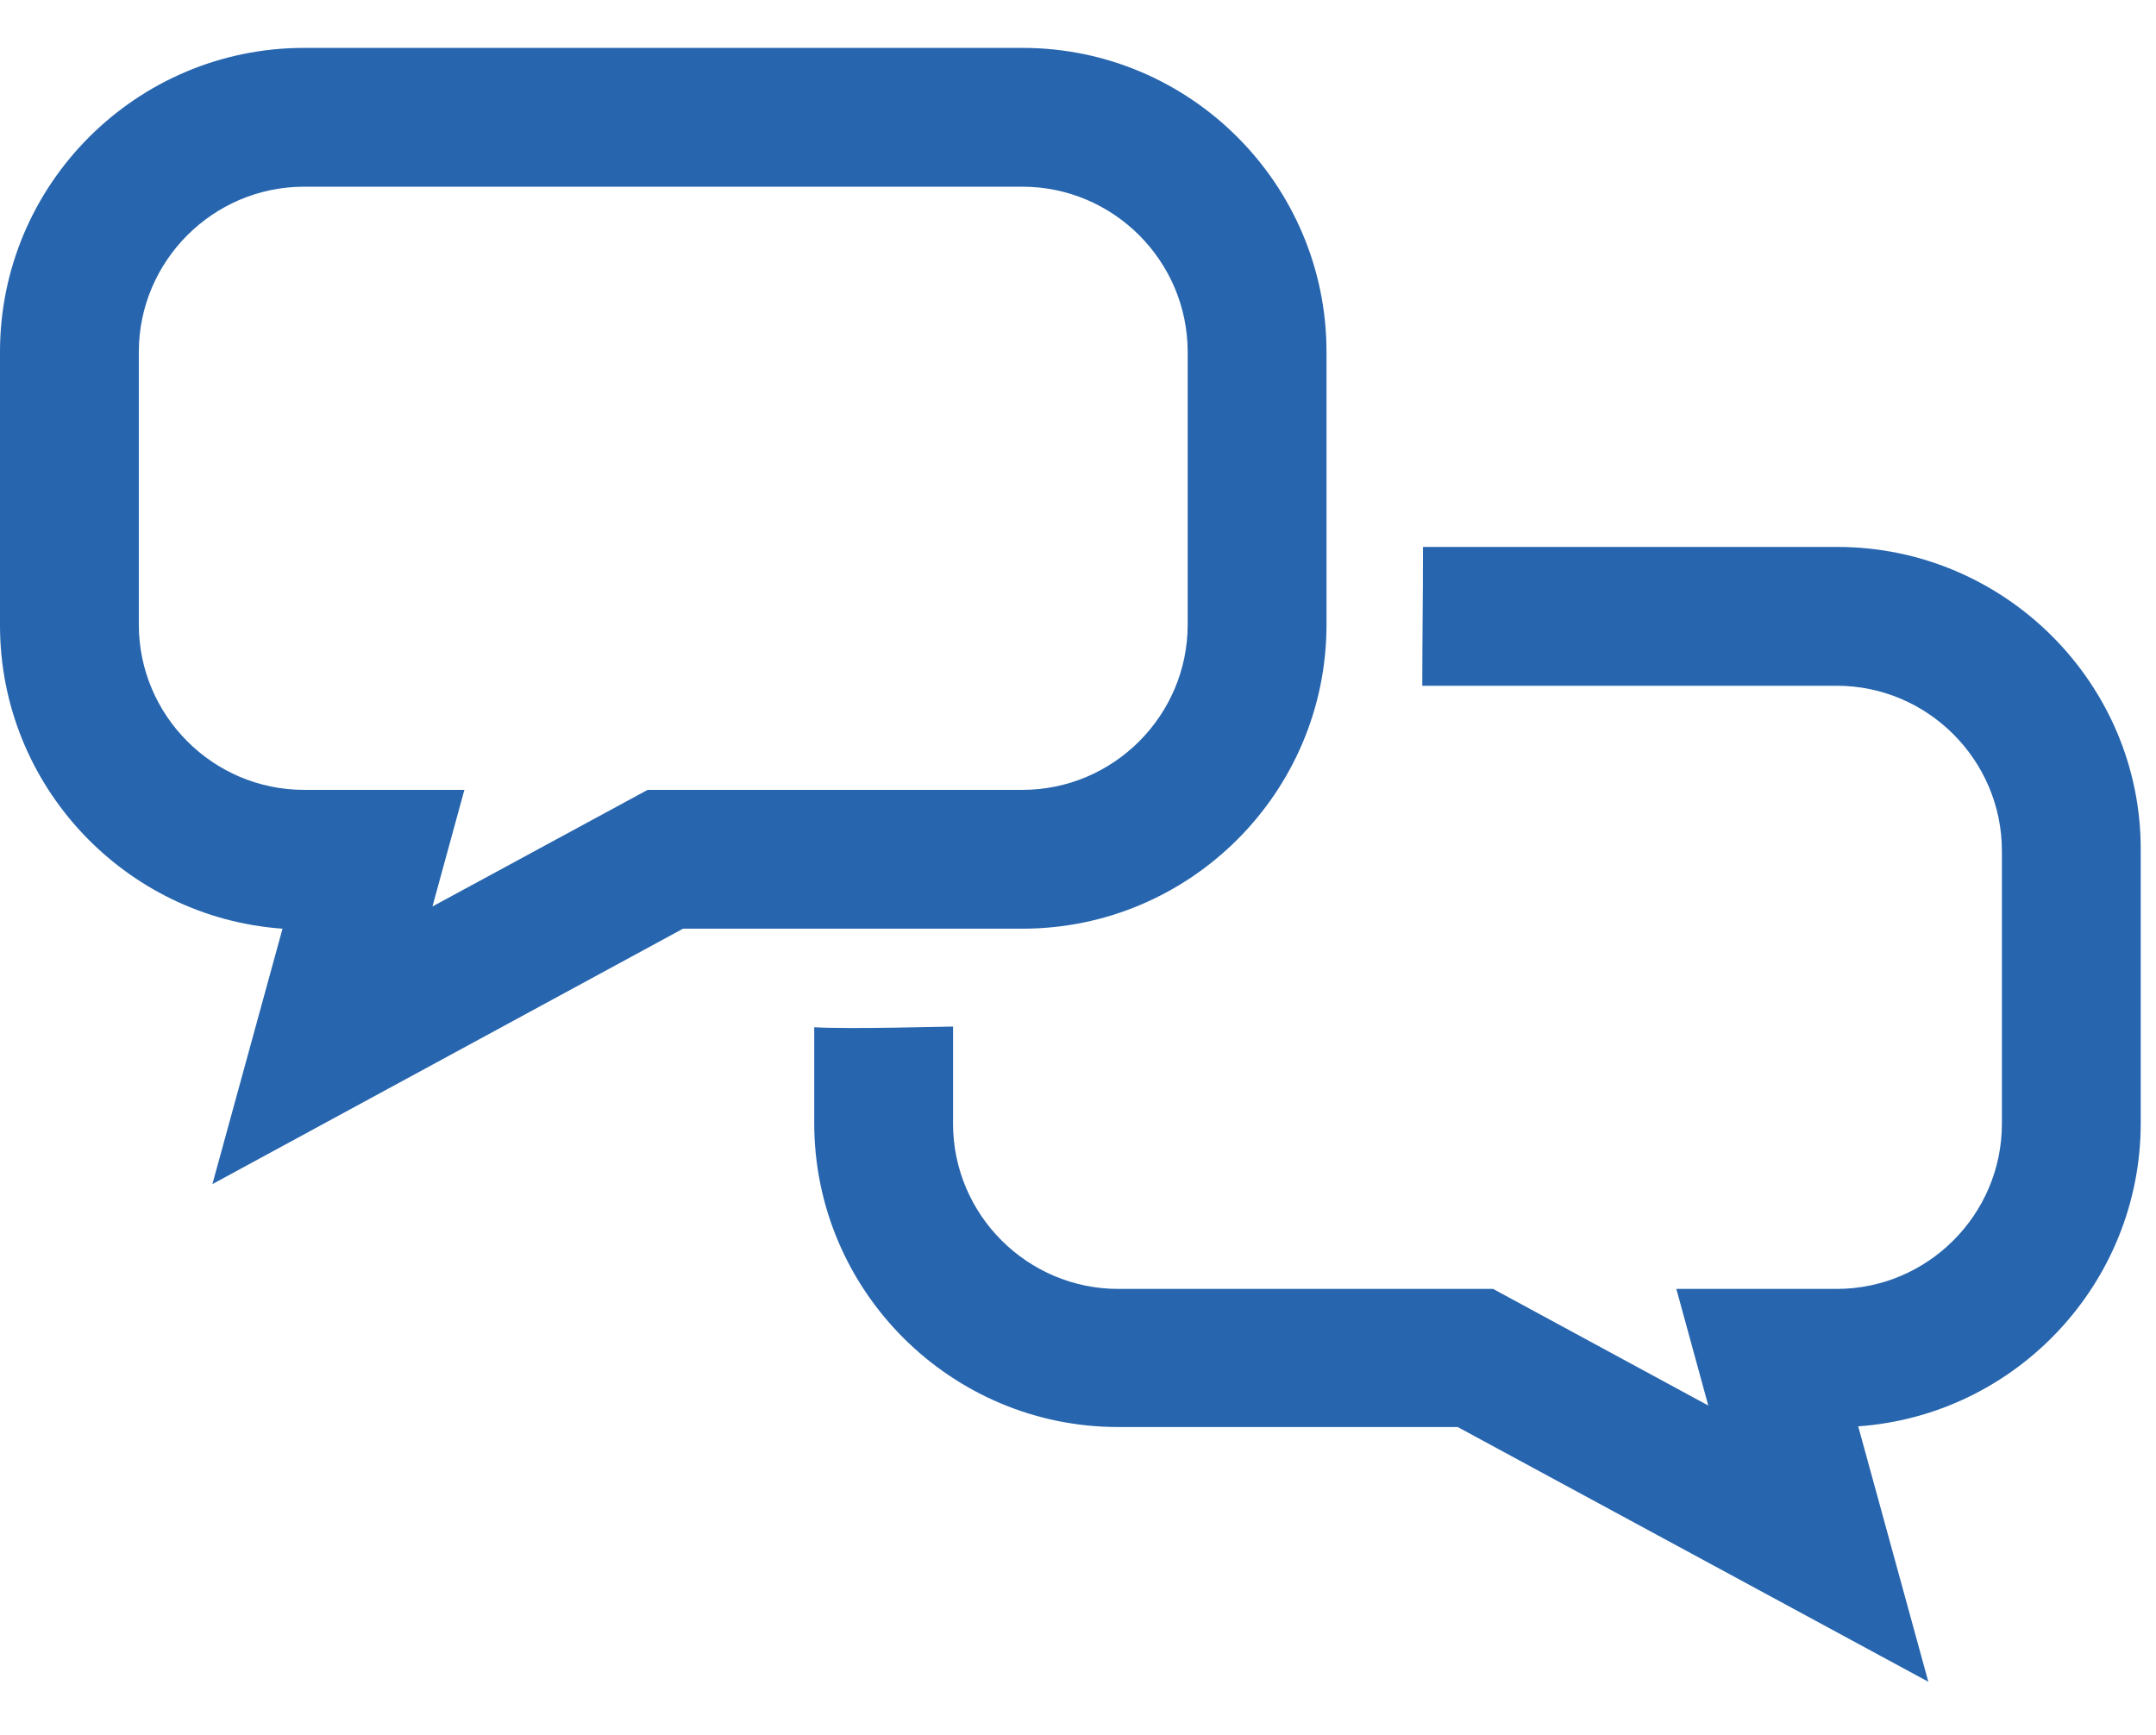 <?xml version="1.0" encoding="utf-8"?>
<!-- Generator: Adobe Illustrator 26.3.1, SVG Export Plug-In . SVG Version: 6.00 Build 0)  -->
<svg version="1.1" id="Layer_1" xmlns="http://www.w3.org/2000/svg" xmlns:xlink="http://www.w3.org/1999/xlink" x="0px" y="0px"
	 viewBox="0 0 31.06 25" style="enable-background:new 0 0 31.06 25;" xml:space="preserve">
<style type="text/css">
	.st0{fill:#2765AE;}
</style>
<g>
	<path class="st0" d="M26.47,7.88H20.5c0,0.74-0.01,1.32-0.01,2h5.97c1.31,0,2.38,1.07,2.38,2.38v3.93c0,1.31-1.07,2.38-2.38,2.38
		h-2.31l0.46,1.68l-3.1-1.68h-5.4c-1.31,0-2.38-1.07-2.38-2.38v-1.4c-0.14,0-1.48,0.04-2,0.01v1.38c0,2.42,1.97,4.38,4.38,4.38H21
		l6.78,3.67l-1.01-3.68c2.27-0.16,4.07-2.06,4.07-4.37v-3.93C30.85,9.85,28.88,7.88,26.47,7.88z"/>
</g>
<g>
	<path class="st0" d="M3.06,17.06l1.01-3.68C1.8,13.22,0,11.32,0,9.01V5.07c0-2.42,1.97-4.38,4.38-4.38h10.35
		c2.42,0,4.38,1.97,4.38,4.38v3.93c0,2.42-1.97,4.38-4.38,4.38H9.84L3.06,17.06z M4.38,2.69C3.07,2.69,2,3.76,2,5.07v3.93
		c0,1.31,1.07,2.38,2.38,2.38h2.31l-0.46,1.68l3.1-1.68h5.4c1.31,0,2.38-1.07,2.38-2.38V5.07c0-1.31-1.07-2.38-2.38-2.38H4.38z"/>
</g>
</svg>
